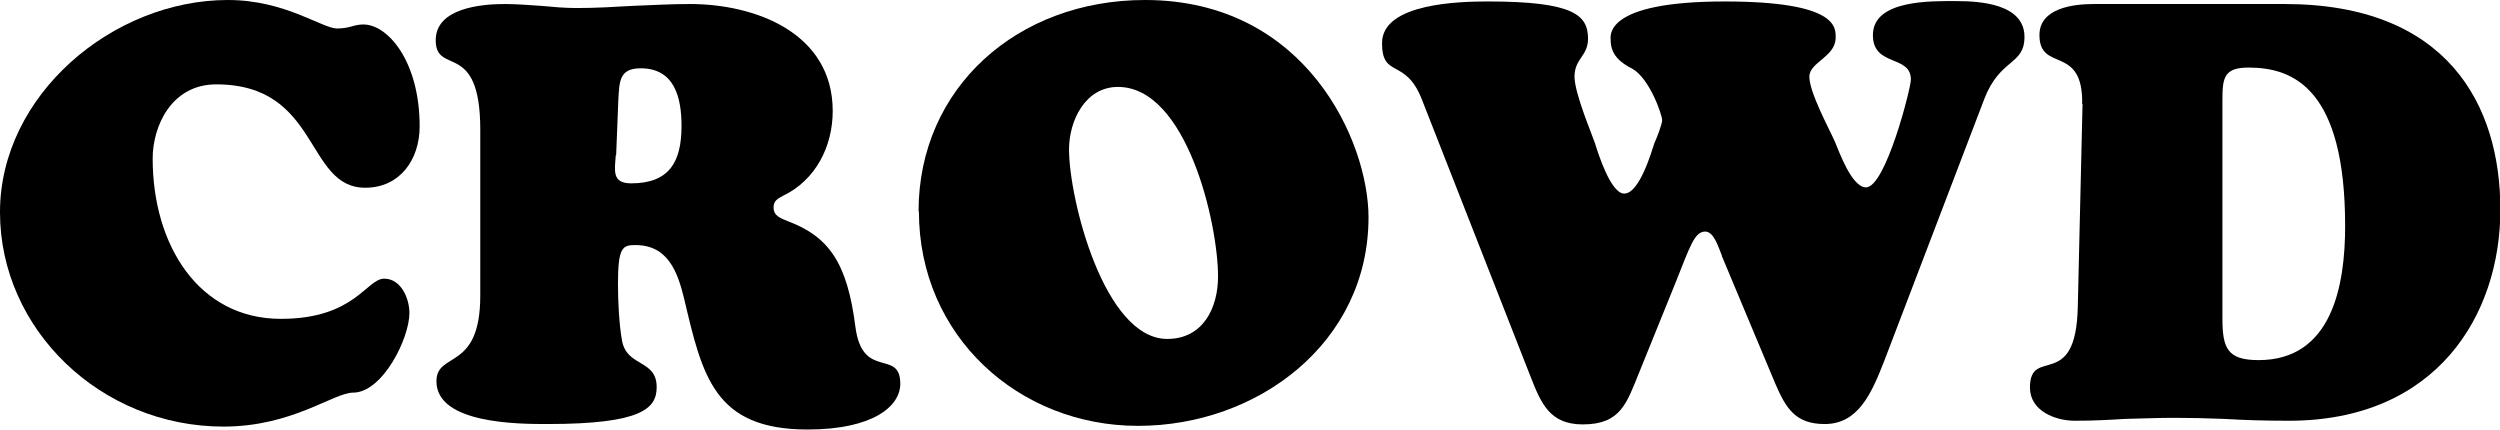 <?xml version="1.0" encoding="UTF-8"?><svg id="_レイヤー_2" xmlns="http://www.w3.org/2000/svg" viewBox="0 0 68.45 11.77"><g id="_メイン"><path d="m6.24,0c1.57,0,2.58.78,2.99.78.35,0,.45-.11.72-.11.67,0,1.54,1.01,1.54,2.79,0,.91-.54,1.68-1.49,1.68-1.65,0-1.23-2.83-4.08-2.83-1.23,0-1.74,1.15-1.74,2.03,0,2.37,1.26,4.39,3.51,4.39,2.03,0,2.34-1.1,2.83-1.1.46,0,.69.54.69.94,0,.7-.74,2.18-1.54,2.18-.54,0-1.66.93-3.55.93-3.36,0-6.12-2.66-6.12-5.87S3.09,0,6.24,0Z"/><path d="m13.15,3.55c0-2.48-1.22-1.46-1.22-2.45,0-.88,1.25-.99,1.89-.99.34,0,.66.03.99.05.32.03.66.06.98.06.51,0,1.03-.03,1.55-.06.51-.02,1.04-.05,1.55-.05,1.81,0,3.91.8,3.91,2.93,0,.96-.46,1.89-1.36,2.32-.14.08-.26.13-.26.32,0,.24.21.3.4.38,1.12.42,1.62,1.15,1.84,2.88.19,1.49,1.23.59,1.23,1.57,0,.61-.74,1.25-2.54,1.25-2.56,0-2.88-1.47-3.38-3.59-.18-.74-.45-1.46-1.33-1.46-.35,0-.48.05-.48,1.06,0,.46.03,1.1.11,1.55.13.74.95.51.95,1.28,0,.58-.4,1.01-2.99,1.01-.77,0-3.04,0-3.04-1.17,0-.83,1.2-.26,1.2-2.34V3.55Zm3.71.7c-.03.42-.11.77.42.77,1.04,0,1.38-.58,1.38-1.57,0-.78-.19-1.58-1.12-1.58-.59,0-.58.37-.61.86l-.06,1.52Z"/><path d="m25.15,5.79c0-3.39,2.71-5.79,6.2-5.79,4.42,0,6.12,3.89,6.12,5.95,0,3.44-3.04,5.71-6.31,5.71s-6-2.46-6-5.87Zm5.46-3.41c-.9,0-1.34.93-1.34,1.71,0,1.36.96,5.19,2.69,5.19.98,0,1.39-.85,1.39-1.71,0-1.46-.86-5.19-2.74-5.19Z"/><path d="m47.15,7.01c-.08-.18-.21-.67-.46-.67-.3,0-.42.42-.83,1.44l-.98,2.42c-.34.83-.5,1.42-1.54,1.42-.9,0-1.14-.56-1.43-1.3l-2.98-7.6c-.45-1.15-1.09-.56-1.09-1.54,0-1.1,2.16-1.14,2.9-1.14,2.34,0,2.74.37,2.74,1.02,0,.48-.37.54-.37,1.04,0,.46.5,1.63.56,1.82.08.26.43,1.38.8,1.38.42,0,.75-1.15.83-1.39.05-.1.21-.51.21-.62,0-.14-.34-1.14-.82-1.41-.32-.16-.59-.38-.59-.78,0-.1-.22-1.06,3.12-1.06,3.11,0,3.04.72,3.04.99,0,.53-.72.67-.72,1.07,0,.43.54,1.42.7,1.78.11.26.46,1.25.85,1.25.54,0,1.23-2.72,1.23-2.95,0-.69-1.04-.34-1.04-1.22,0-.98,1.63-.93,2.29-.93s1.86.08,1.86.98c0,.78-.67.58-1.1,1.7l-2.75,7.2c-.34.86-.7,1.7-1.62,1.7-.8,0-1.06-.43-1.35-1.1l-1.47-3.51Z"/><path d="m57.01,2.85c.03-1.65-1.17-.85-1.17-1.89,0-.74.93-.85,1.49-.85h5.22c4.45,0,5.91,2.75,5.91,5.63s-1.74,5.78-5.79,5.78c-.69,0-1.27-.02-1.76-.05-.5-.02-.93-.03-1.38-.03s-.91.02-1.36.03c-.45.03-.9.05-1.36.05-.54,0-1.23-.27-1.23-.91,0-1.15,1.26.13,1.31-2.21l.13-5.55Zm3.84,5.86c0,.82.13,1.15.99,1.15,2.02,0,2.37-2.06,2.37-3.67,0-3.75-1.41-4.34-2.64-4.34-.67,0-.72.27-.72.88v5.97Z"/></g></svg>